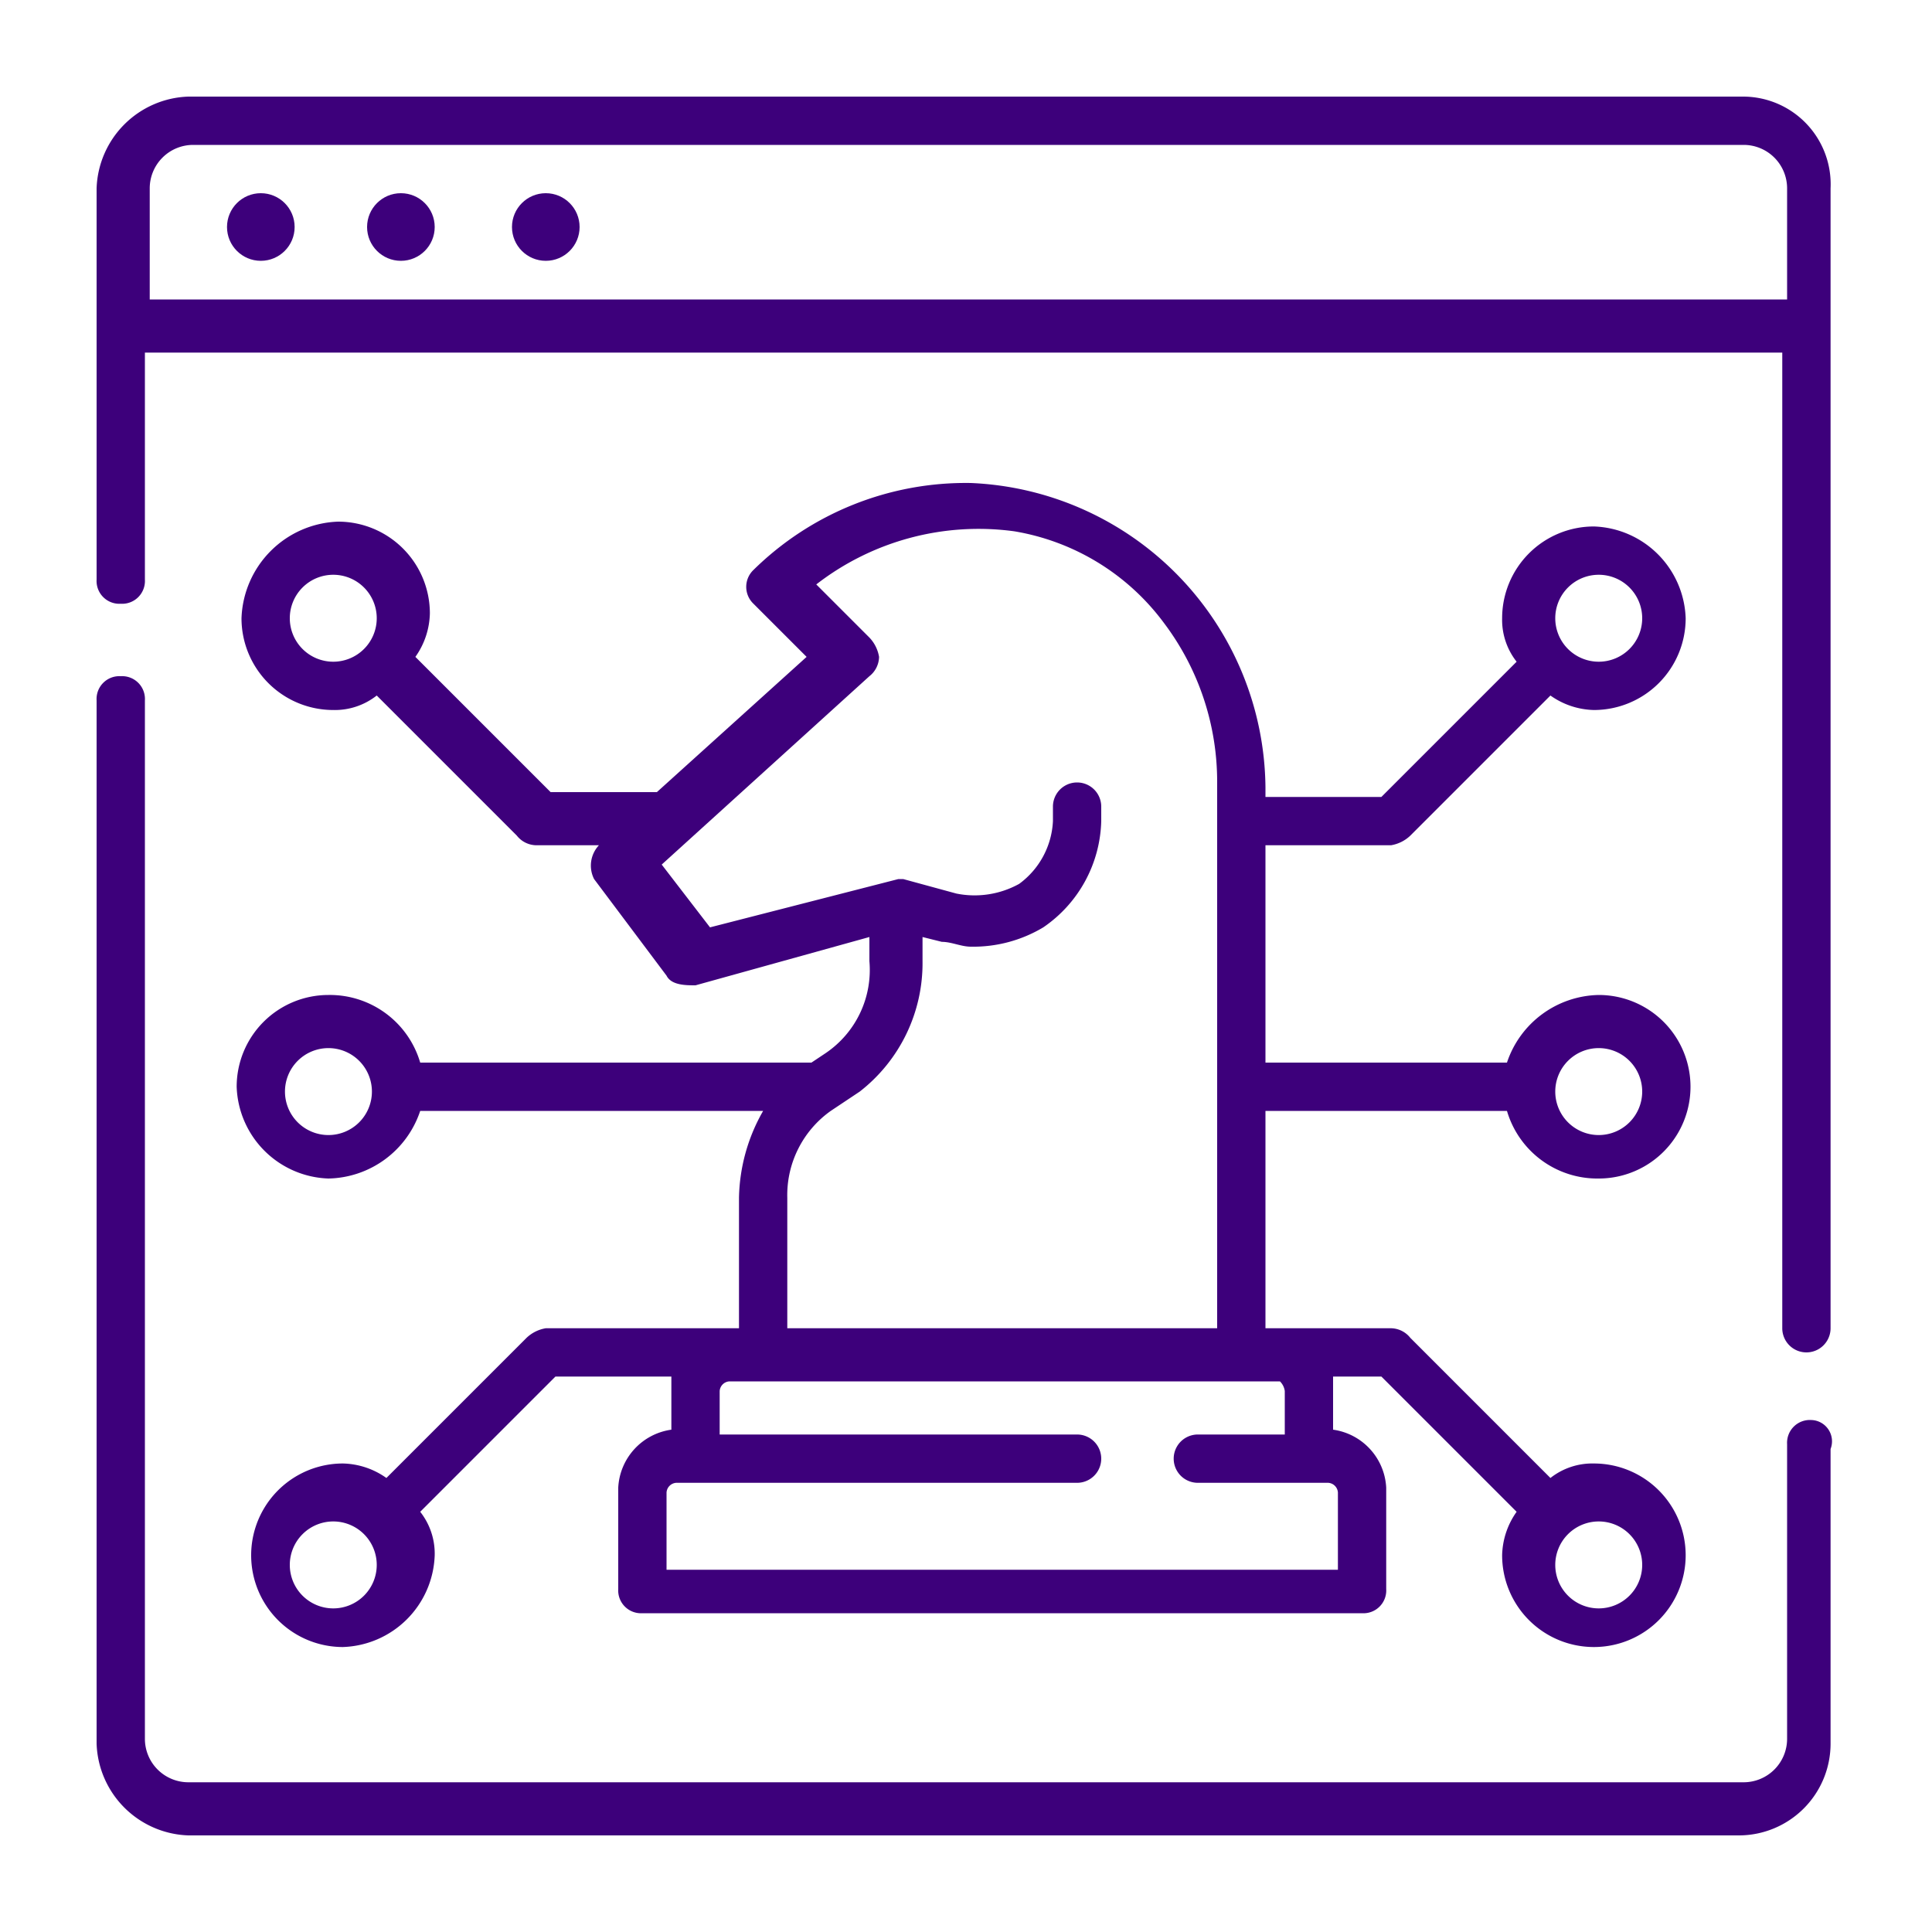 <svg xmlns="http://www.w3.org/2000/svg" xmlns:xlink="http://www.w3.org/1999/xlink" width="40" height="40" viewBox="0 0 40 40">
  <defs>
    <clipPath id="clip-digital-marketing-company">
      <rect width="40" height="40"/>
    </clipPath>
  </defs>
  <g id="digital-marketing-company" clip-path="url(#clip-digital-marketing-company)">
    <g id="digital-marketing-company-2" data-name="digital-marketing-company" transform="translate(0)">
      <circle id="Ellipse_7152" data-name="Ellipse 7152" cx="0.7" cy="0.7" r="0.7" transform="translate(4.7 4)" fill="#3d007b"/>
      <circle id="Ellipse_7153" data-name="Ellipse 7153" cx="0.7" cy="0.7" r="0.7" transform="translate(7.6 4)" fill="#3d007b"/>
      <circle id="Ellipse_7154" data-name="Ellipse 7154" cx="0.7" cy="0.7" r="0.7" transform="translate(10.6 4)" fill="#3d007b"/>
      <path id="Path_26162" data-name="Path 26162" d="M37.5,29.4a.472.472,0,0,0-.5.5V36a.9.9,0,0,1-.9.9H3.9A.9.9,0,0,1,3,36V14.5a.472.472,0,0,0-.5-.5.472.472,0,0,0-.5.5V36.1A1.967,1.967,0,0,0,3.9,38H36a1.9,1.9,0,0,0,1.9-1.9V30A.441.441,0,0,0,37.5,29.4Z" fill="#3d007b"/>
      <path id="Path_26163" data-name="Path 26163" d="M36.1,2H3.9A1.967,1.967,0,0,0,2,3.9V12a.472.472,0,0,0,.5.5A.472.472,0,0,0,3,12V7.3H36.9V27.5a.5.5,0,0,0,1,0V3.9A1.815,1.815,0,0,0,36.1,2ZM3.1,6.3V3.9A.9.9,0,0,1,4,3H36.1a.9.9,0,0,1,.9.9V6.2H3.1Z" fill="#3d007b"/>
      <path id="Path_26164" data-name="Path 26164" d="M17.1,21.8l-.3.2H8.7a1.95,1.95,0,0,0-1.9-1.4,1.9,1.9,0,0,0-1.9,1.9,1.967,1.967,0,0,0,1.9,1.9A2.044,2.044,0,0,0,8.7,23h7.1a3.743,3.743,0,0,0-.5,1.8v2.7h-4a.758.758,0,0,0-.4.2L8,30.6a1.613,1.613,0,0,0-.9-.3,1.9,1.9,0,0,0,0,3.8A1.967,1.967,0,0,0,9,32.2a1.4,1.4,0,0,0-.3-.9l2.8-2.8h2.4v1.1a1.278,1.278,0,0,0-1.1,1.2v2.1a.472.472,0,0,0,.5.5H28.2a.472.472,0,0,0,.5-.5V30.8a1.278,1.278,0,0,0-1.1-1.2V28.5h1l2.8,2.8a1.613,1.613,0,0,0-.3.9A1.9,1.9,0,1,0,33,30.3a1.4,1.4,0,0,0-.9.3l-2.9-2.9a.52.52,0,0,0-.4-.2H26.2V23h5a1.95,1.95,0,0,0,1.9,1.4,1.9,1.9,0,1,0,0-3.8A2.044,2.044,0,0,0,31.2,22h-5V17.5h2.6a.758.758,0,0,0,.4-.2l2.9-2.9a1.613,1.613,0,0,0,.9.3,1.9,1.9,0,0,0,1.9-1.9A1.967,1.967,0,0,0,33,10.9a1.9,1.9,0,0,0-1.9,1.9,1.4,1.4,0,0,0,.3.9l-2.8,2.8H26.2v-.2A6.368,6.368,0,0,0,20.1,10a6.267,6.267,0,0,0-4.5,1.8.483.483,0,0,0,0,.7l1.1,1.1-3.1,2.8H11.4L8.6,13.6a1.613,1.613,0,0,0,.3-.9A1.9,1.9,0,0,0,7,10.8a2.074,2.074,0,0,0-2,2,1.9,1.9,0,0,0,1.9,1.9,1.4,1.4,0,0,0,.9-.3l2.9,2.9a.52.52,0,0,0,.4.2h1.3a.616.616,0,0,0-.1.7l1.5,2c.1.2.4.2.6.2l3.6-1v.5a2.078,2.078,0,0,1-.9,1.9ZM6.9,33.3a.9.9,0,1,1,.9-.9A.9.9,0,0,1,6.9,33.3ZM34,32.4a.9.9,0,1,1-.9-.9A.9.9,0,0,1,34,32.4Zm-.9-10.7a.9.9,0,1,1-.9.9A.9.9,0,0,1,33.1,21.7Zm0-9.8a.9.9,0,1,1-.9.9A.9.9,0,0,1,33.1,11.9ZM6,12.8a.9.9,0,1,1,.9.9A.9.9,0,0,1,6,12.8Zm.8,10.7a.9.9,0,1,1,.9-.9A.9.9,0,0,1,6.8,23.5Zm19.8,5.3v.9H24.8a.5.5,0,0,0,0,1h2.7a.215.215,0,0,1,.2.2v1.6H13.8V30.9a.215.215,0,0,1,.2-.2h8.3a.5.5,0,0,0,0-1H14.9v-.9a.215.215,0,0,1,.2-.2H26.5A.349.349,0,0,1,26.6,28.8Zm-7.5-8.9v-.5l.4.1c.2,0,.4.1.6.1a2.822,2.822,0,0,0,1.5-.4A2.748,2.748,0,0,0,22.8,17v-.3a.5.5,0,0,0-1,0V17a1.709,1.709,0,0,1-.7,1.3,1.907,1.907,0,0,1-1.3.2l-1.1-.3h-.1l-3.9,1-1-1.3L18,14a.52.52,0,0,0,.2-.4.758.758,0,0,0-.2-.4l-1.1-1.1A5.482,5.482,0,0,1,21,11a4.848,4.848,0,0,1,3.1,1.9,5.456,5.456,0,0,1,1.1,3.3V27.5H16.3V24.8a2.138,2.138,0,0,1,.9-1.8l.6-.4a3.366,3.366,0,0,0,1.3-2.7Z" fill="#3d007b"/>
    </g>
  </g>
</svg>
